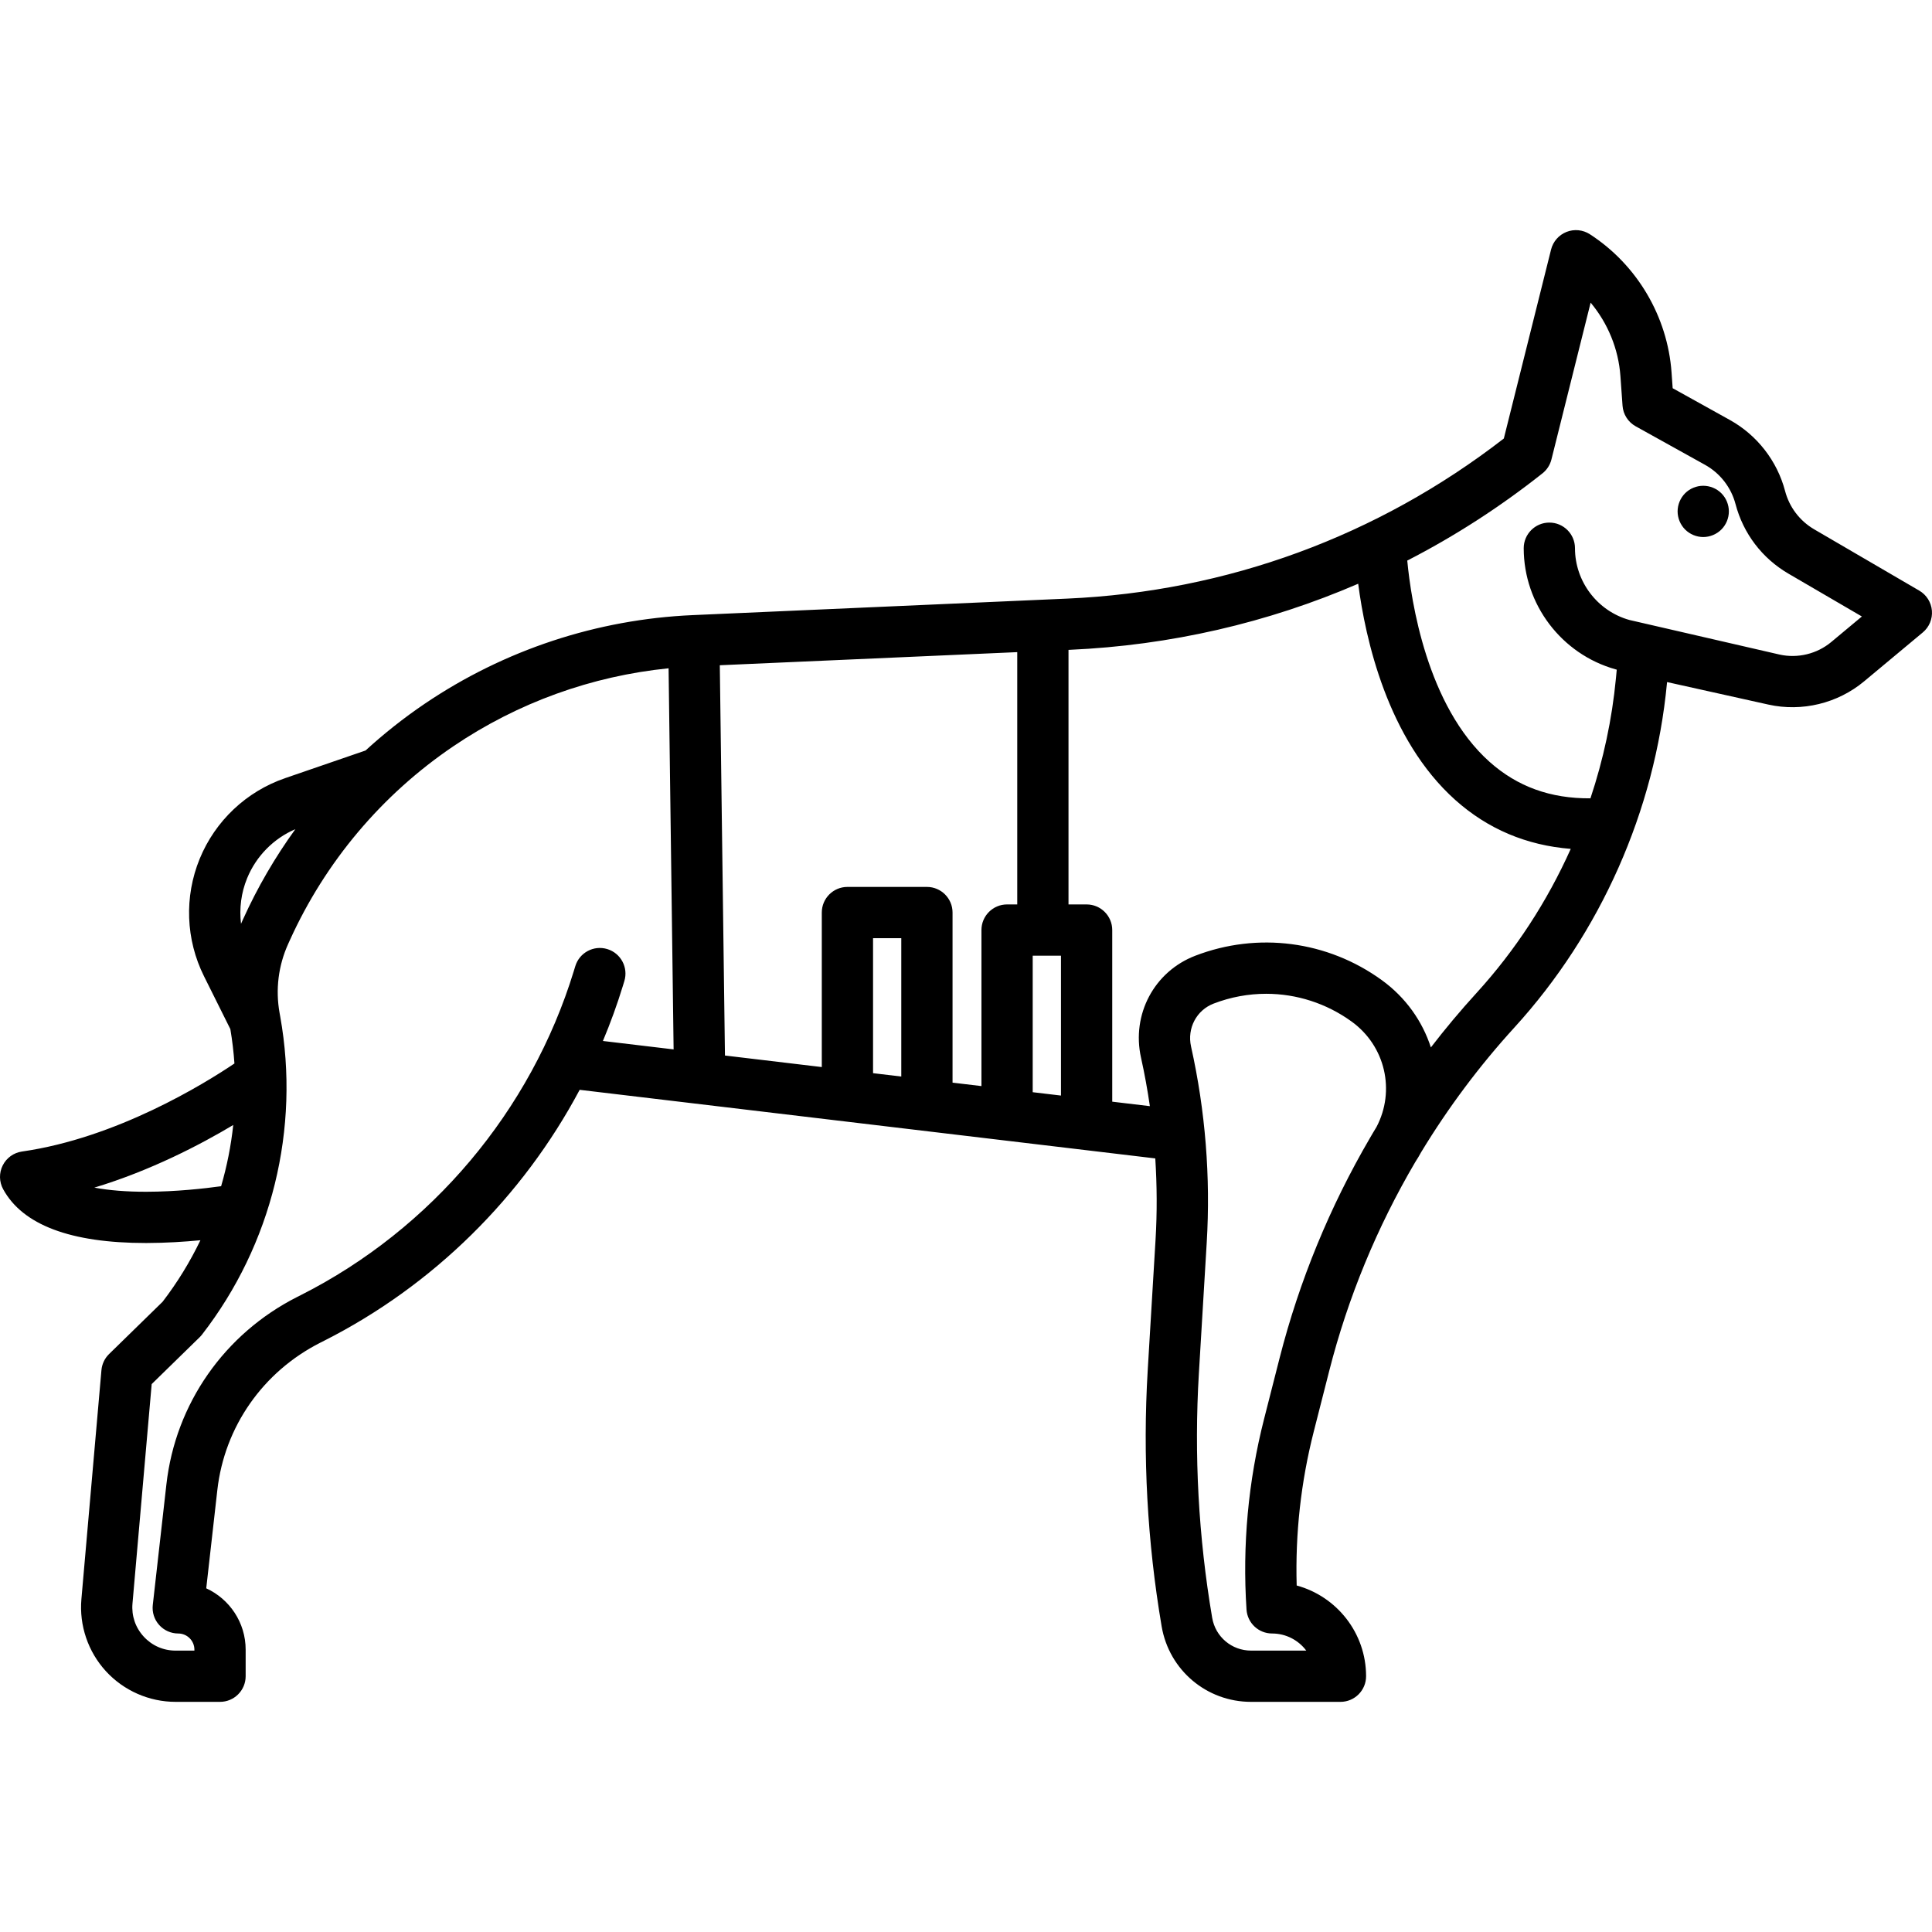 <?xml version="1.0" encoding="iso-8859-1"?>
<!-- Uploaded to: SVG Repo, www.svgrepo.com, Generator: SVG Repo Mixer Tools -->
<!DOCTYPE svg PUBLIC "-//W3C//DTD SVG 1.1//EN" "http://www.w3.org/Graphics/SVG/1.1/DTD/svg11.dtd">
<svg fill="#000000" height="800px" width="800px" version="1.1" id="Capa_1" xmlns="http://www.w3.org/2000/svg" xmlns:xlink="http://www.w3.org/1999/xlink" 
	 viewBox="0 0 489.981 489.981" xml:space="preserve">
<g>
	<path d="M489.958,154.868c-0.177-2.112-1.372-4.006-3.202-5.074l-26.624-15.53c-3.693-2.154-6.327-5.618-7.415-9.753
		c-2.001-7.605-7.092-14.157-13.967-17.977l-14.538-8.077l-0.286-4.006c-1.015-14.207-8.76-27.308-20.717-35.045
		c-1.762-1.14-3.964-1.358-5.917-0.589c-1.951,0.77-3.411,2.435-3.92,4.47l-11.98,47.924
		c-31.981,24.775-70.201,38.805-110.676,40.602c-29.408,1.305-64.36,2.85-95.03,4.19c-24.299,1.061-47.793,8.826-67.94,22.457
		c-5.321,3.6-10.339,7.577-15.042,11.876l-20.396,7.016c-9.832,3.382-17.729,10.84-21.668,20.461
		c-3.938,9.621-3.538,20.476,1.1,29.78l6.68,13.403c0.49,2.9,0.836,5.811,1.036,8.722c-7.618,5.129-29.87,18.894-53.875,22.323
		c-2.109,0.301-3.936,1.617-4.891,3.521c-0.955,1.904-0.916,4.156,0.104,6.026c4.943,9.062,17.113,13.656,36.175,13.656
		c0.068,0,0.136,0,0.204,0c4.924-0.009,9.654-0.317,13.655-0.702c-2.636,5.48-5.841,10.716-9.598,15.61l-13.57,13.253
		c-1.112,1.086-1.798,2.535-1.934,4.083l-5.081,58.06c-0.584,6.679,1.678,13.344,6.208,18.288c4.53,4.943,10.973,7.778,17.677,7.778
		h11.27c3.59,0,6.5-2.91,6.5-6.5v-6.743c0-6.895-4.103-12.849-9.995-15.55l2.814-24.927c1.811-16.044,11.578-30.017,26.126-37.376
		l0.939-0.475c27.712-14.019,50.368-36.491,64.827-63.648l145.983,17.395c0.44,6.86,0.479,13.748,0.067,20.629l-1.985,33.089
		c-1.301,21.69-0.112,43.551,3.534,64.975c1.887,11.086,11.418,19.132,22.664,19.132h22.683c3.59,0,6.5-2.91,6.5-6.5
		c0-10.987-7.472-20.262-17.601-23.011c-0.379-13.149,1.072-26.253,4.329-39.03l3.932-15.426
		c4.737-18.584,12.119-36.437,21.813-52.938c0.539-0.823,1.039-1.662,1.499-2.511c6.828-11.254,14.741-21.854,23.63-31.598
		c21.879-23.983,35.623-54.989,38.701-87.307l0.03-0.313l25.719,5.715c8.492,1.885,17.55-0.311,24.233-5.88l14.899-12.417
		C489.27,159.045,490.135,156.98,489.958,154.868z M261.908,242.375h7.17v35.475l-7.17-0.854V242.375z M255.408,229.375
		c-3.59,0-6.5,2.91-6.5,6.5v39.571l-7.33-0.873v-43.138c0-3.59-2.91-6.5-6.5-6.5h-20.16c-3.59,0-6.5,2.91-6.5,6.5v39.186
		l-24.561-2.927l-1.305-98.979c24.506-1.072,51.228-2.252,75.436-3.325v63.984H255.408z M228.578,273.024l-7.16-0.853v-34.235h7.16
		V273.024z M62.671,222.739c2.299-5.615,6.709-10.072,12.239-12.456c-5.156,7.127-9.615,14.779-13.275,22.87l-0.395,0.872
		c-0.04,0.088-0.075,0.177-0.114,0.265C60.654,230.413,61.158,226.434,62.671,222.739z M37.15,302.246
		c-5.051,0.01-9.492-0.356-13.225-1.049c14.321-4.335,26.855-10.879,35.229-15.884c-0.564,5.26-1.596,10.456-3.075,15.526
		C51.875,301.424,44.711,302.232,37.15,302.246z M154.029,240.702c-3.433-1.051-7.067,0.878-8.119,4.311l-0.378,1.235
		c-10.871,35.484-36.099,65.444-69.214,82.197l-0.939,0.475c-18.47,9.344-30.872,27.108-33.176,47.519l-3.456,30.61
		c-0.208,1.839,0.378,3.68,1.612,5.06c1.233,1.38,2.996,2.169,4.847,2.169c2.258,0,4.096,1.837,4.096,4.096v0.243h-4.77
		c-3.114,0-5.988-1.265-8.093-3.561c-2.104-2.296-3.113-5.27-2.842-8.372l4.871-55.66l12.172-11.889
		c0.213-0.208,0.412-0.431,0.595-0.667c17.699-22.822,24.929-52.216,19.836-80.644l-0.167-0.931
		c-1.065-5.947-0.311-12.001,2.181-17.507l0.397-0.878c9.029-19.96,23.396-37.001,41.548-49.282
		c16.298-11.026,35.029-17.777,54.531-19.738l1.274,96.653l-17.93-2.136c1.91-4.55,3.602-9.204,5.056-13.95l0.378-1.235
		C159.392,245.389,157.462,241.754,154.029,240.702z M349.095,285.823c-0.396,0.657-1.534,2.539-1.664,2.803
		c-10.168,17.415-17.919,36.231-22.911,55.813l-3.932,15.426c-4.028,15.804-5.526,32.068-4.455,48.34
		c0.226,3.417,3.063,6.073,6.486,6.073c3.539,0,6.688,1.706,8.668,4.338h-14.013c-4.887,0-9.028-3.496-9.848-8.313
		c-3.48-20.448-4.616-41.313-3.374-62.015l1.985-33.089c1.002-16.703-0.334-33.452-3.971-49.781
		c-1.033-4.637,1.375-9.218,5.725-10.893c4.331-1.667,8.845-2.486,13.33-2.486c7.665,0,15.246,2.395,21.671,7.045
		C351.381,265.3,353.915,276.664,349.095,285.823z M374.455,251.842c-4.049,4.438-7.906,9.042-11.565,13.797
		c-2.146-6.631-6.364-12.664-12.475-17.086c-13.76-9.959-31.438-12.262-47.294-6.159c-10.407,4.007-16.187,14.879-13.743,25.851
		c0.907,4.071,1.647,8.172,2.245,12.292l-9.544-1.137v-43.523c0-3.59-2.91-6.5-6.5-6.5h-4.591v-64.56
		c0.101-0.004,0.204-0.009,0.305-0.013c25.523-1.133,50.201-6.834,73.165-16.76c1.806,13.881,7.406,39.465,24.647,54.862
		c8.225,7.346,18.036,11.489,29.258,12.382C392.392,228.617,384.333,241.014,374.455,251.842z M464.42,162.832
		c-3.609,3.008-8.505,4.195-13.091,3.176l-38.09-8.774c-8.128-2.276-13.804-9.76-13.804-18.2c0-3.59-2.91-6.5-6.5-6.5
		s-6.5,2.91-6.5,6.5c0,14.246,9.58,26.877,23.298,30.719l0.297,0.083l-0.212,2.228c-0.987,10.358-3.177,20.567-6.462,30.405
		c-10.136,0.073-18.529-2.965-25.563-9.235c-15.926-14.194-19.926-40.866-20.893-51.062c12.023-6.18,23.5-13.572,34.293-22.125
		c1.123-0.89,1.921-2.127,2.269-3.518l9.943-39.776c4.357,5.212,7.062,11.736,7.554,18.625l0.537,7.516
		c0.156,2.189,1.407,4.152,3.327,5.219l17.614,9.786c3.794,2.108,6.604,5.724,7.707,9.92c1.973,7.494,6.744,13.771,13.437,17.674
		l18.615,10.858L464.42,162.832z"/>
	<path d="M431.963,123.199c-1.71,0-3.39,0.69-4.6,1.9c-1.2,1.21-1.9,2.88-1.9,4.6c0,1.71,0.7,3.38,1.9,4.59
		c1.21,1.21,2.89,1.91,4.6,1.91s3.39-0.7,4.6-1.91c1.211-1.21,1.9-2.88,1.9-4.59s-0.689-3.39-1.9-4.6
		C435.353,123.889,433.673,123.199,431.963,123.199z"/>
</g>
</svg>